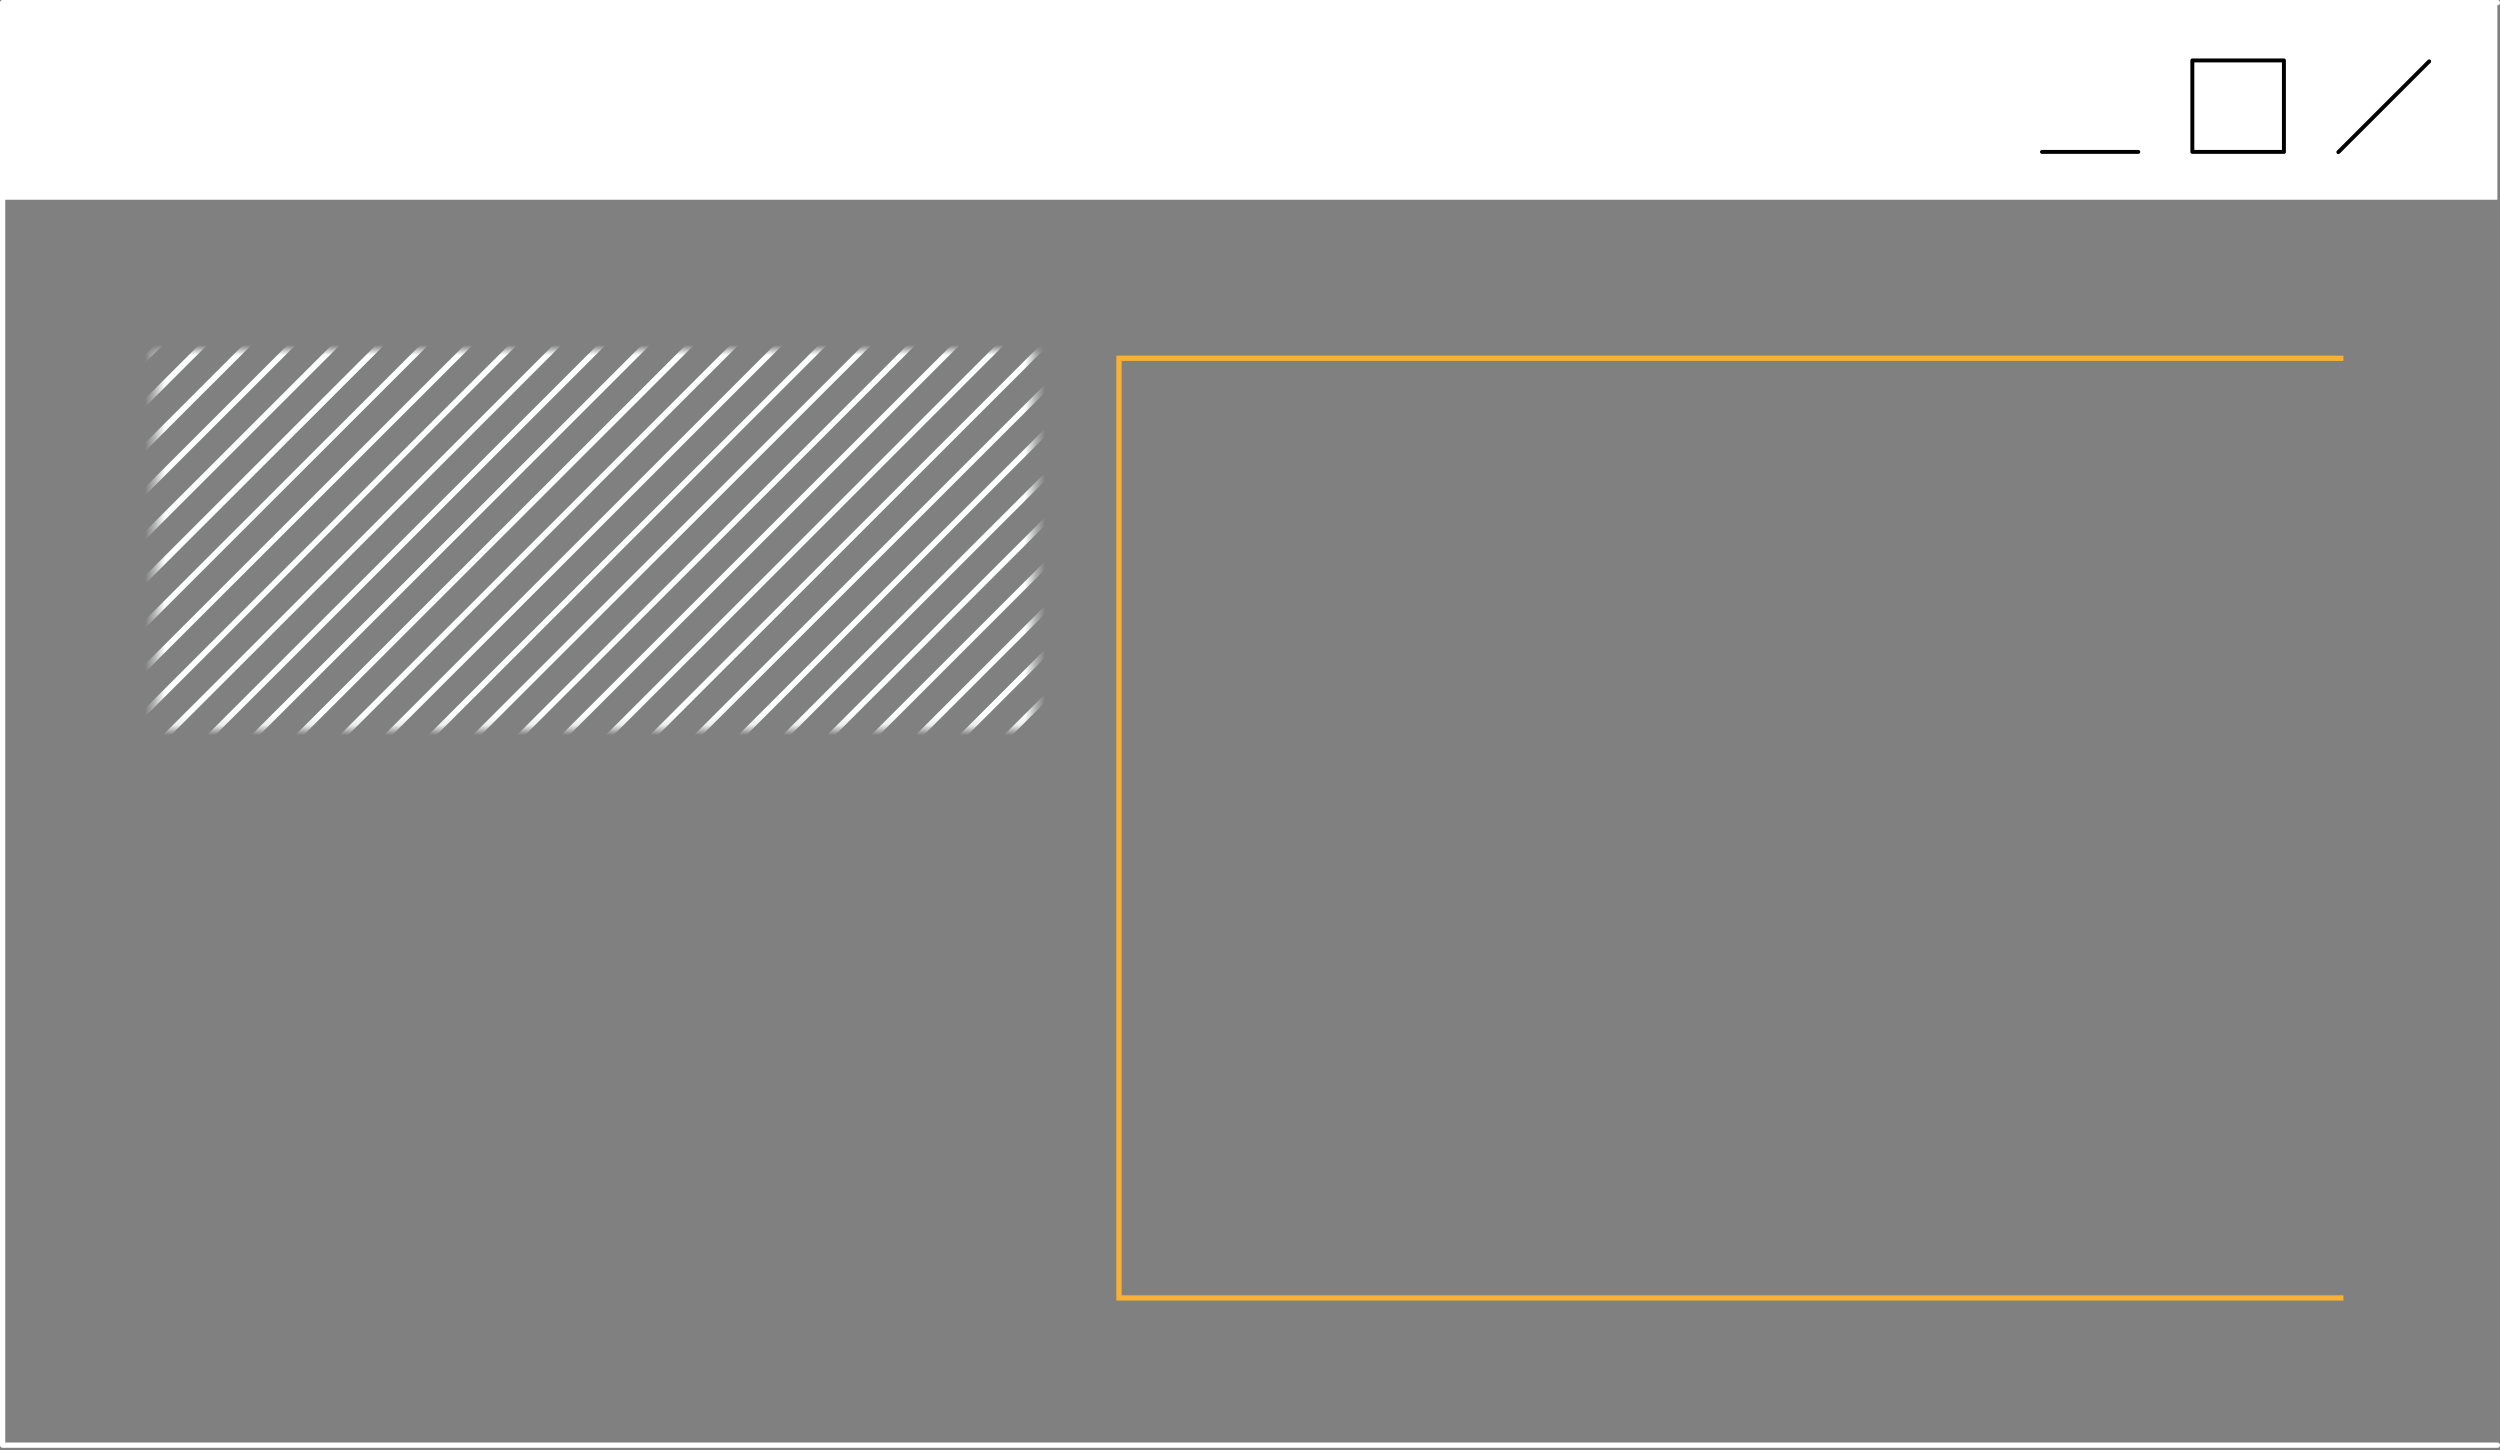 <?xml version="1.0" encoding="UTF-8"?> <svg xmlns="http://www.w3.org/2000/svg" width="250" height="145" viewBox="0 0 250 145" fill="none"><rect x="0" y="0" width="250" height="145" fill="#808080" stroke="none"/><mask id="mask0_1936_460" style="mask-type:luminance" maskUnits="userSpaceOnUse" x="15" y="35" width="89" height="38"><path d="M103.418 35H15.562V72.862H103.418V35Z" fill="white"></path></mask><g mask="url(#mask0_1936_460)"><path d="M18.689 27.676C14.94 30.707 11.511 34.115 8.477 37.88L12.113 34.246L16.541 29.822L18.689 27.676Z" fill="#FDFFFF"></path><path d="M127.082 68.965L126.159 69.887L121.731 74.312L117.304 78.736L112.876 83.161L108.448 87.585L104.021 92.01L99.593 96.434L95.165 100.858L90.737 105.283L86.31 109.707L81.882 114.132L77.454 118.556L73.027 122.98L68.599 127.405L64.171 131.829L59.744 136.254L55.316 140.678L50.889 145.103L49.777 146.213C50.003 146.251 50.248 146.289 50.474 146.326L56.371 140.433L60.799 136.009L65.227 131.585L73.875 122.962L74.082 122.755L78.51 118.33L82.937 113.906L87.365 109.481L91.793 105.057L96.22 100.632L100.648 96.208L105.076 91.784L109.503 87.359L113.931 82.935L118.359 78.51L122.786 74.086L127.195 69.68C127.157 69.454 127.12 69.21 127.082 68.984V68.965Z" fill="#FDFFFF"></path><path d="M127.61 72.863L126.159 74.312L121.731 78.737L117.304 83.161L112.876 87.585L106.244 94.213L104.039 96.416L99.612 100.84L95.184 105.264L90.756 109.689L86.329 114.113L81.901 118.538L77.473 122.962L73.046 127.387L68.618 131.811L64.19 136.235L59.763 140.66L55.335 145.084L53.696 146.722C53.941 146.741 54.186 146.779 54.449 146.797L56.409 144.839L60.837 140.415L65.264 135.991L69.692 131.566L74.12 127.142L78.547 122.717L82.975 118.293L87.403 113.868L96.258 105.02L100.686 100.595L105.113 96.171L112.273 89.016L113.969 87.322L118.396 82.897L122.824 78.473L127.252 74.049L127.704 73.597C127.685 73.352 127.666 73.107 127.628 72.844L127.61 72.863Z" fill="#FDFFFF"></path><path d="M121.901 52.02L121.731 52.189L117.304 56.613L112.876 61.038L108.448 65.462L104.021 69.887L99.593 74.311L95.165 78.736L90.737 83.16L86.31 87.584L81.882 92.009L77.454 96.433L73.027 100.858L68.599 105.282L64.171 109.706L59.744 114.131L55.316 118.555L50.889 122.98L46.461 127.404L42.033 131.829L37.605 136.253L33.178 140.677L32.82 141.035C33.008 141.129 33.197 141.205 33.385 141.299L34.026 140.659L34.233 140.451L38.661 136.027L43.088 131.603L47.516 127.178L51.944 122.754L56.371 118.329L60.799 113.905L65.227 109.481L69.654 105.056L74.082 100.632L78.51 96.207L82.937 91.783L87.365 87.358L91.793 82.934L96.22 78.51L100.648 74.085L105.076 69.661L109.503 65.236L113.931 60.812L118.359 56.388L122.146 52.603C122.07 52.415 121.976 52.227 121.882 52.038L121.901 52.02Z" fill="#FDFFFF"></path><path d="M123.446 55.709C123.37 55.52 123.295 55.313 123.22 55.125L121.731 56.612L117.304 61.037L112.876 65.461L108.448 69.886L104.021 74.31L99.593 78.734L95.165 83.159L90.738 87.583L84.106 94.21L81.901 96.413L77.474 100.838L73.046 105.262L68.618 109.687L64.19 114.111L59.763 118.535L55.335 122.96L50.907 127.384L46.48 131.809L42.052 136.233L37.624 140.658L35.929 142.352C36.117 142.427 36.324 142.503 36.513 142.578L38.661 140.432L43.088 136.007L47.516 131.583L56.371 122.734L60.799 118.309L65.227 113.885L74.082 105.036L78.51 100.612L82.937 96.187L87.365 91.763L91.793 87.339L96.22 82.914L100.648 78.49L105.076 74.065L109.503 69.641L113.931 65.216L118.359 60.792L122.786 56.368L123.446 55.709Z" fill="#FDFFFF"></path><path d="M117.172 43.473L112.876 47.765L108.448 52.19L104.02 56.614L99.593 61.039L95.165 65.463L90.737 69.887L86.31 74.312L81.882 78.736L77.454 83.161L73.027 87.585L68.599 92.01L64.171 96.434L59.744 100.858L55.316 105.283L50.889 109.707L46.461 114.132L42.033 118.556L37.605 122.98L33.178 127.405L28.75 131.829L24.322 136.254L24.247 136.329C24.417 136.442 24.586 136.536 24.737 136.649L25.359 136.028L29.786 131.603L34.214 127.179L38.642 122.755L43.069 118.33L47.497 113.906L56.352 105.057L60.78 100.632L65.208 96.208L72.367 89.054L74.063 87.359L78.491 82.935L82.918 78.51L87.346 74.086L91.774 69.662L96.201 65.237L100.629 60.813L105.057 56.388L109.484 51.964L113.912 47.539L117.473 43.981C117.36 43.812 117.266 43.642 117.153 43.492L117.172 43.473Z" fill="#FDFFFF"></path><path d="M119.169 46.731C119.075 46.562 118.962 46.392 118.868 46.223L117.304 47.785L112.876 52.21L108.448 56.634L104.021 61.059L99.593 65.483L95.165 69.907L90.738 74.332L86.31 78.756L81.882 83.181L77.455 87.605L73.027 92.029L68.599 96.454L64.172 100.878L59.744 105.303L55.316 109.727L50.889 114.152L46.461 118.576L42.033 123.001L37.606 127.425L33.178 131.849L28.75 136.274L26.998 138.025C27.168 138.119 27.337 138.232 27.507 138.326L29.805 136.029L34.233 131.605L38.661 127.18L43.088 122.756L47.516 118.331L51.944 113.907L56.371 109.482L60.799 105.058L65.227 100.634L69.654 96.209L74.082 91.785L78.51 87.36L82.937 82.936L87.365 78.511L91.793 74.087L96.22 69.663L100.648 65.238L105.076 60.814L109.503 56.389L113.931 51.965L118.359 47.541L119.169 46.731Z" fill="#FDFFFF"></path><path d="M111.84 36.335C111.708 36.185 111.595 36.034 111.463 35.902L108.449 38.915L104.021 43.339L99.593 47.764L95.166 52.188L90.738 56.612L86.31 61.037L81.883 65.461L77.455 69.886L73.027 74.31L68.6 78.734L64.172 83.159L59.744 87.583L55.316 92.008L50.889 96.432L46.461 100.857L42.033 105.281L37.606 109.705L33.178 114.13L28.75 118.554L19.895 127.403L16.673 130.623C16.824 130.754 16.975 130.867 17.107 130.999L20.931 127.177L25.359 122.753L29.787 118.328L34.215 113.904L38.642 109.48L43.07 105.055L47.498 100.631L51.925 96.206L56.353 91.782L60.781 87.357L65.208 82.933L69.636 78.509L74.064 74.084L78.491 69.66L82.919 65.235L87.347 60.811L91.774 56.386L96.202 51.962L100.629 47.538L105.057 43.113L109.485 38.689L111.821 36.354L111.84 36.335Z" fill="#FDFFFF"></path><path d="M109.748 34.004C109.617 33.872 109.485 33.722 109.353 33.59L108.448 34.494L104.021 38.918L99.593 43.342L95.165 47.767L90.738 52.191L86.31 56.616L81.882 61.04L77.455 65.465L73.027 69.889L68.599 74.313L64.172 78.738L59.744 83.162L55.316 87.587L50.889 92.011L46.461 96.435L42.033 100.86L37.606 105.284L33.178 109.709L28.75 114.133L24.323 118.558L19.895 122.982L15.467 127.406L14.374 128.498C14.506 128.63 14.657 128.762 14.789 128.894L16.522 127.162L20.95 122.737L25.378 118.313L29.805 113.888L34.233 109.464L38.661 105.04L43.088 100.615L47.516 96.191L56.051 87.662L56.371 87.342L60.799 82.917L65.227 78.493L69.654 74.069L74.082 69.644L78.51 65.22L82.938 60.795L87.365 56.371L91.793 51.947L96.221 47.522L100.648 43.098L105.076 38.673L109.503 34.249L109.748 34.004Z" fill="#FDFFFF"></path><path d="M113.837 38.764C113.724 38.614 113.592 38.463 113.479 38.312L112.876 38.915L108.448 43.339L104.021 47.764L99.593 52.188L95.165 56.613L90.738 61.037L86.31 65.462L81.882 69.886L77.455 74.31L73.027 78.735L68.599 83.159L64.172 87.584L59.744 92.008L55.316 96.432L50.889 100.857L42.24 109.48L42.033 109.687L37.605 114.111L33.178 118.536L28.75 122.96L24.323 127.385L19.895 131.809L19.104 132.6C19.254 132.713 19.405 132.844 19.556 132.957L20.95 131.564L25.378 127.14L29.805 122.715L34.233 118.291L38.661 113.867L43.088 109.442L47.516 105.018L51.944 100.593L56.371 96.169L60.799 91.744L65.227 87.32L69.654 82.896L74.082 78.471L78.51 74.047L82.937 69.622L87.365 65.198L91.793 60.773L96.22 56.349L100.648 51.925L105.076 47.5L109.503 43.076L113.837 38.745V38.764Z" fill="#FDFFFF"></path><path d="M107.563 31.782C107.431 31.65 107.281 31.518 107.149 31.387L104.021 34.512L99.593 38.937L95.166 43.361L90.738 47.785L86.31 52.21L81.883 56.634L77.455 61.059L73.027 65.483L68.6 69.907L64.172 74.332L59.744 78.756L55.317 83.181L50.889 87.605L44.257 94.232L42.053 96.435L37.625 100.86L33.197 105.284L28.77 109.708L24.342 114.133L19.914 118.557L15.486 122.982L12.17 126.295C12.302 126.427 12.434 126.578 12.566 126.709L16.523 122.756L20.95 118.331L25.378 113.907L34.233 105.058L38.661 100.634L43.089 96.209L47.516 91.785L51.944 87.36L56.372 82.936L60.799 78.511L65.227 74.087L69.655 69.663L74.082 65.238L78.51 60.814L82.938 56.389L87.365 51.965L91.793 47.541L96.221 43.116L100.648 38.692L105.076 34.267L107.563 31.782Z" fill="#FDFFFF"></path><path d="M68.599 16.795L64.172 21.22L59.744 25.644L55.316 30.069L50.889 34.493L46.461 38.917L42.033 43.342L37.606 47.766L33.178 52.191L28.75 56.615L24.323 61.04L19.895 65.464L15.467 69.888L11.04 74.313L6.612 78.737L2.184 83.162L-2.243 87.586L-5.503 90.843C-5.465 91.069 -5.428 91.314 -5.39 91.54L-1.188 87.341L3.239 82.917L7.667 78.493L12.095 74.068L16.522 69.644L20.95 65.219L25.378 60.795L29.805 56.37L34.233 51.946L38.661 47.522L43.088 43.097L47.516 38.673L51.944 34.248L56.371 29.824L60.799 25.399L65.227 20.975L69.654 16.551L72.368 13.839C72.141 13.802 71.897 13.764 71.67 13.727L68.599 16.795Z" fill="#FDFFFF"></path><path d="M64.172 16.796L59.744 21.22L55.316 25.645L50.889 30.069L46.461 34.494L42.033 38.918L37.606 43.343L33.178 47.767L28.75 52.191L24.323 56.616L19.895 61.04L15.467 65.465L11.04 69.889L6.612 74.313L2.184 78.738L-2.243 83.162L-6.03 86.947C-6.011 87.191 -5.974 87.436 -5.955 87.681L-5.635 87.361L-1.207 82.936L3.221 78.512L7.648 74.088L12.076 69.663L16.504 65.239L20.931 60.814L25.359 56.39L29.787 51.965L34.214 47.541L38.642 43.117L43.07 38.692L47.497 34.268L51.925 29.843L56.353 25.419L60.78 20.994L65.208 16.57L68.487 13.294C68.242 13.275 67.997 13.238 67.752 13.219L64.153 16.815L64.172 16.796Z" fill="#FDFFFF"></path><path d="M59.744 16.796L55.316 21.22L50.889 25.645L46.461 30.069L42.033 34.493L37.605 38.918L33.178 43.342L28.75 47.767L24.323 52.191L19.895 56.615L15.467 61.04L11.04 65.464L6.612 69.889L2.184 74.313L-2.243 78.738L-6.332 82.804C-6.332 83.068 -6.313 83.331 -6.294 83.595L-5.616 82.917L-1.188 78.493L3.239 74.068L7.667 69.644L12.095 65.22L16.522 60.795L20.95 56.371L25.378 51.946L29.805 47.522L34.233 43.097L38.661 38.673L43.088 34.249L47.516 29.824L51.944 25.4L56.371 20.975L60.799 16.551L64.416 12.936C64.153 12.936 63.889 12.917 63.625 12.898L59.725 16.796H59.744Z" fill="#FDFFFF"></path><path d="M55.316 16.794L50.889 21.219L46.461 25.643L42.033 30.067L37.606 34.492L33.178 38.916L28.75 43.341L24.323 47.765L19.895 52.19L15.467 56.614L11.04 61.038L6.612 65.463L2.184 69.887L-2.243 74.312L-6.37 78.435C-6.37 78.717 -6.37 78.981 -6.37 79.263L-5.616 78.51L-1.188 74.086L3.239 69.661L7.667 65.237L12.095 60.813L16.522 56.388L20.95 51.964L25.378 47.539L29.805 43.115L34.233 38.691L38.661 34.266L43.088 29.842L47.516 25.417L51.944 20.993L56.371 16.568L60.083 12.859C59.8 12.859 59.537 12.859 59.254 12.859L55.316 16.794Z" fill="#FDFFFF"></path><path d="M46.461 16.796L42.033 21.22L37.606 25.645L33.178 30.069L28.75 34.493L24.323 38.918L19.895 43.342L15.467 47.767L11.04 52.191L6.612 56.616L2.184 61.04L-2.243 65.464L-5.428 68.646C-5.484 68.966 -5.541 69.305 -5.597 69.625L-1.188 65.22L3.239 60.795L7.667 56.371L12.095 51.946L16.522 47.522L20.95 43.098L25.378 38.673L29.805 34.249L34.233 29.824L38.661 25.4L43.088 20.976L47.516 16.551L50.436 13.633C50.116 13.689 49.777 13.746 49.457 13.802L46.461 16.796Z" fill="#FDFFFF"></path><path d="M47.516 144.84L51.944 140.416L56.371 135.991L60.799 131.567L65.227 127.143L69.654 122.718L74.082 118.294L78.51 113.869L82.938 109.445L87.365 105.02L91.793 100.596L96.221 96.172L100.648 91.747L105.076 87.323L109.504 82.898L113.931 78.474L118.359 74.049L122.787 69.625L126.498 65.916C126.442 65.69 126.404 65.464 126.348 65.238L126.159 65.427L121.731 69.851L117.304 74.275L112.876 78.7L108.448 83.124L104.021 87.549L99.593 91.973L95.165 96.397L90.738 100.822L82.09 109.445L81.882 109.652L77.455 114.076L73.027 118.501L68.599 122.925L64.172 127.35L59.744 131.774L55.316 136.198L50.889 140.623L46.461 145.047L46.065 145.443C46.291 145.499 46.518 145.537 46.744 145.593L47.516 144.821V144.84Z" fill="#FDFFFF"></path><path d="M47.516 140.413L51.944 135.989L56.372 131.564L60.799 127.14L65.227 122.715L69.655 118.291L74.082 113.867L78.51 109.442L82.938 105.018L87.365 100.593L91.793 96.169L96.221 91.744L100.648 87.32L105.076 82.896L109.504 78.471L113.931 74.047L118.359 69.622L122.787 65.198L125.632 62.355C125.575 62.148 125.519 61.922 125.462 61.715L121.732 65.443L117.304 69.867L112.876 74.291L108.449 78.716L104.021 83.14L99.593 87.565L95.166 91.989L90.738 96.414L86.31 100.838L81.883 105.262L77.455 109.687L73.027 114.111L68.6 118.536L59.744 127.385L55.317 131.809L50.889 136.233L42.523 144.593C42.731 144.649 42.957 144.706 43.164 144.762L47.516 140.413Z" fill="#FDFFFF"></path><path d="M43.088 140.415L47.516 135.991L51.944 131.566L56.371 127.142L60.799 122.718L65.227 118.293L69.654 113.869L74.082 109.444L78.51 105.02L82.937 100.595L87.365 96.171L94.525 89.017L96.22 87.322L100.648 82.898L105.076 78.473L109.503 74.049L113.931 69.624L118.359 65.2L122.786 60.776L124.614 58.949C124.538 58.742 124.482 58.535 124.407 58.328L121.731 61.002L117.303 65.426L112.876 69.85L108.448 74.275L104.02 78.699L99.593 83.124L95.165 87.548L90.737 91.973L86.31 96.397L81.882 100.821L77.454 105.246L73.027 109.67L68.599 114.095L64.171 118.519L59.744 122.944L55.316 127.368L50.888 131.792L46.461 136.217L42.033 140.641L39.15 143.522C39.358 143.597 39.565 143.654 39.772 143.729L43.088 140.415Z" fill="#FDFFFF"></path><path d="M38.642 16.586C38.209 16.737 37.794 16.887 37.361 17.038L33.178 21.218L28.75 25.642L24.323 30.066L19.895 34.491L15.467 38.915L11.04 43.34L6.612 47.764L2.184 52.188L-2.187 56.556C-2.338 56.971 -2.488 57.404 -2.639 57.837L-1.188 56.387L3.239 51.962L7.667 47.538L12.095 43.114L16.522 38.689L20.95 34.265L25.378 29.84L29.805 25.416L34.233 20.991L38.623 16.605L38.642 16.586Z" fill="#FDFFFF"></path><path d="M34.233 135.991L38.661 131.566L43.089 127.142L47.516 122.717L51.944 118.293L56.372 113.869L60.799 109.444L65.227 105.02L69.655 100.595L74.082 96.171L78.51 91.746L82.938 87.322L87.365 82.898L91.793 78.473L96.221 74.049L100.648 69.624L105.076 65.2L109.504 60.776L113.931 56.351L118.359 51.927L120.714 49.573C120.62 49.385 120.526 49.216 120.432 49.027L117.304 52.153L112.876 56.577L108.449 61.002L104.021 65.426L99.593 69.85L95.165 74.275L90.738 78.699L86.31 83.124L81.882 87.548L77.455 91.972L73.027 96.397L68.6 100.821L59.744 109.67L55.316 114.095L50.889 118.519L42.241 127.142L42.033 127.349L37.606 131.773L33.178 136.198L29.843 139.53C30.032 139.624 30.201 139.719 30.39 139.813L34.233 135.972V135.991Z" fill="#FDFFFF"></path><path d="M29.316 20.675L28.75 21.239L24.323 25.664L19.895 30.088L15.467 34.513L11.04 38.937L6.612 43.362L2.184 47.786L1.45 48.52C1.148 49.066 0.866 49.631 0.583 50.196L3.24 47.541L7.667 43.117L12.095 38.692L16.523 34.268L20.95 29.844L25.378 25.419L29.806 20.995L30.993 19.809C30.427 20.091 29.862 20.373 29.316 20.675Z" fill="#FDFFFF"></path><path d="M25.378 131.584L34.026 122.961L34.233 122.754L38.661 118.33L43.089 113.905L47.516 109.481L51.944 105.057L56.371 100.632L60.799 96.208L65.227 91.783L69.654 87.359L74.082 82.934L78.51 78.51L82.938 74.086L87.365 69.661L91.793 65.237L96.221 60.812L100.648 56.388L105.076 51.964L109.504 47.539L113.931 43.115L115.721 41.326C115.608 41.175 115.495 41.006 115.382 40.855L112.876 43.359L108.448 47.784L104.021 52.208L99.593 56.633L95.165 61.057L90.738 65.482L86.31 69.906L81.882 74.33L77.455 78.755L73.027 83.179L68.599 87.604L59.744 96.453L55.316 100.877L50.889 105.301L46.461 109.726L42.033 114.15L37.606 118.575L33.178 122.999L28.75 127.423L24.323 131.848L21.628 134.54C21.779 134.653 21.949 134.766 22.099 134.879L25.378 131.603V131.584Z" fill="#FDFFFF"></path><path d="M10.06 123.96C10.192 124.111 10.324 124.242 10.437 124.393L12.095 122.736L16.523 118.312L20.95 113.887L25.378 109.463L29.806 105.038L34.233 100.614L38.661 96.19L43.089 91.765L47.516 87.341L51.944 82.916L56.372 78.492L60.799 74.067L65.227 69.643L69.655 65.219L74.082 60.794L78.51 56.37L82.938 51.945L87.365 47.521L91.793 43.097L96.221 38.672L100.648 34.248L105.076 29.823L105.264 29.654C105.114 29.522 104.982 29.39 104.831 29.277L104.04 30.068L99.612 34.492L95.184 38.917L90.757 43.341L86.329 47.766L81.901 52.19L77.474 56.615L73.046 61.039L68.618 65.463L64.191 69.888L59.763 74.312L55.335 78.737L50.908 83.161L46.48 87.586L42.052 92.01L37.625 96.434L33.197 100.859L28.769 105.283L24.342 109.708L19.914 114.132L15.486 118.557L11.059 122.981L10.06 123.979V123.96Z" fill="#FDFFFF"></path><path d="M6.16 119.01C6.273 119.16 6.386 119.33 6.499 119.48L7.686 118.294L12.114 113.87L16.541 109.445L20.969 105.021L25.396 100.597L29.824 96.172L34.252 91.748L38.679 87.323L43.107 82.899L47.535 78.475L51.962 74.05L56.39 69.626L60.818 65.201L65.246 60.777L69.673 56.352L74.101 51.928L78.528 47.504L82.956 43.079L87.384 38.655L91.811 34.23L96.239 29.806L100.365 25.683C100.215 25.57 100.045 25.457 99.894 25.344L99.612 25.626L95.184 30.051L90.756 34.475L86.329 38.899L81.901 43.324L77.473 47.748L73.046 52.173L68.618 56.597L64.19 61.022L59.763 65.446L55.335 69.87L50.907 74.295L46.48 78.719L42.052 83.144L37.624 87.568L33.197 91.993L28.769 96.417L24.341 100.841L19.914 105.266L15.486 109.69L11.058 114.115L6.631 118.539L6.16 119.01Z" fill="#FDFFFF"></path><path d="M7.686 113.885L16.541 105.036L20.969 100.612L25.396 96.187L32.556 89.033L34.252 87.338L38.679 82.914L43.107 78.49L47.535 74.065L51.962 69.641L56.39 65.216L60.818 60.792L65.245 56.367L69.673 51.943L74.101 47.519L78.528 43.094L82.956 38.67L87.384 34.245L91.811 29.821L96.239 25.397L97.746 23.89C97.577 23.777 97.426 23.664 97.257 23.57L95.184 25.641L90.756 30.066L86.329 34.49L81.901 38.915L77.473 43.339L73.046 47.763L68.618 52.188L64.19 56.612L59.763 61.037L55.335 65.461L50.907 69.885L46.48 74.31L42.052 78.734L37.624 83.159L33.197 87.583L28.769 92.008L24.341 96.432L19.914 100.856L15.486 105.281L11.058 109.705L6.631 114.13L4.37 116.389C4.483 116.558 4.577 116.709 4.69 116.879L7.686 113.885Z" fill="#FDFFFF"></path><path d="M8.421 121.981L12.114 118.291L16.541 113.867L20.969 109.442L25.397 105.018L29.825 100.593L34.252 96.169L38.68 91.745L43.108 87.32L47.535 82.896L51.963 78.471L56.391 74.047L60.818 69.623L65.246 65.198L69.674 60.774L74.101 56.349L78.529 51.925L82.957 47.5L87.384 43.076L91.812 38.652L96.24 34.227L100.667 29.803L102.872 27.6C102.721 27.487 102.57 27.355 102.419 27.242L99.612 30.047L95.184 34.472L90.757 38.896L86.329 43.321L81.901 47.745L77.474 52.17L73.046 56.594L68.618 61.018L64.191 65.443L59.763 69.867L55.335 74.292L50.908 78.716L46.48 83.141L42.052 87.565L37.625 91.989L33.197 96.414L28.769 100.838L19.914 109.687L15.486 114.111L11.059 118.536L8.063 121.529C8.176 121.68 8.308 121.831 8.421 121.981Z" fill="#FDFFFF"></path><path d="M2.203 109.689L1.11 110.781C1.205 110.969 1.299 111.139 1.393 111.308L3.258 109.444L7.686 105.02L12.114 100.595L16.541 96.171L20.969 91.747L25.397 87.322L29.824 82.898L34.252 78.473L38.68 74.049L43.107 69.624L47.535 65.2L51.963 60.776L56.39 56.351L60.818 51.927L65.246 47.502L69.673 43.078L74.101 38.654L78.529 34.229L82.956 29.805L87.384 25.38L91.812 20.956L92.189 20.579C92.019 20.485 91.831 20.391 91.661 20.297L90.757 21.201L86.329 25.625L81.901 30.049L77.474 34.474L73.046 38.898L68.618 43.323L64.191 47.747L59.763 52.172L55.335 56.596L50.907 61.02L46.48 65.445L42.052 69.869L37.624 74.294L33.197 78.718L28.769 83.142L24.341 87.567L19.914 91.991L15.486 96.416L11.059 100.84L2.41 109.463L2.203 109.67V109.689Z" fill="#FDFFFF"></path><path d="M3.258 105.04L7.686 100.615L12.114 96.191L16.541 91.767L20.969 87.342L25.396 82.918L29.824 78.493L34.252 74.069L38.679 69.644L43.107 65.22L47.535 60.796L51.962 56.371L56.39 51.947L60.818 47.522L65.246 43.098L69.673 38.673L74.101 34.249L78.528 29.825L82.956 25.4L87.384 20.976L89.23 19.131C89.042 19.037 88.853 18.961 88.665 18.867L86.31 21.221L81.882 25.645L77.455 30.069L73.027 34.494L68.599 38.918L64.172 43.343L59.744 47.767L55.316 52.191L50.889 56.616L46.461 61.04L42.033 65.465L37.605 69.889L33.178 74.314L28.75 78.738L24.323 83.162L19.895 87.587L15.467 92.011L11.04 96.436L6.612 100.86L2.184 105.285L-0.359 107.826C-0.265 108.015 -0.19 108.203 -0.096 108.391L3.239 105.059L3.258 105.04Z" fill="#FDFFFF"></path><path d="M2.976 114.152L3.24 113.888L7.667 109.464L12.095 105.039L16.523 100.615L20.95 96.19L25.378 91.766L29.806 87.341L34.233 82.917L38.661 78.493L43.089 74.068L47.516 69.644L51.944 65.219L56.372 60.795L60.799 56.371L65.227 51.946L69.655 47.522L74.082 43.097L78.51 38.673L82.938 34.248L87.365 29.824L91.793 25.4L95.015 22.18C94.845 22.086 94.676 21.973 94.506 21.879L90.757 25.626L86.329 30.05L81.901 34.474L77.474 38.899L73.046 43.323L68.618 47.748L64.191 52.172L59.763 56.596L55.335 61.021L50.908 65.445L46.48 69.87L42.052 74.294L37.625 78.719L33.197 83.143L28.769 87.567L19.914 96.416L15.486 100.841L11.059 105.265L6.631 109.69L2.674 113.643C2.769 113.813 2.882 113.982 2.976 114.152Z" fill="#FDFFFF"></path><path d="M-1.17 60.793L3.258 56.369L7.686 51.944L12.113 47.52L16.541 43.095L20.969 38.671L25.396 34.247L29.824 29.822L34.252 25.398L38.679 20.973L43.107 16.549L44.935 14.723C44.577 14.817 44.2 14.892 43.842 14.986L42.052 16.775L37.624 21.199L33.197 25.624L28.769 30.048L24.341 34.472L19.914 38.897L15.486 43.321L11.058 47.746L6.631 52.17L2.203 56.595L-2.225 61.019L-4.203 62.996C-4.297 63.354 -4.391 63.711 -4.467 64.088L-1.17 60.793Z" fill="#FDFFFF"></path><path d="M-1.169 91.764L3.258 87.34L7.686 82.916L12.114 78.491L16.541 74.067L20.969 69.642L25.397 65.218L29.825 60.794L34.252 56.369L38.68 51.945L43.108 47.52L47.535 43.096L51.963 38.672L56.391 34.247L60.818 29.823L65.246 25.398L69.674 20.974L74.101 16.549L76.079 14.572C75.853 14.516 75.627 14.478 75.42 14.422L73.065 16.775L68.637 21.2L64.21 25.624L59.782 30.049L55.354 34.473L50.927 38.897L46.499 43.322L42.071 47.746L37.644 52.171L33.216 56.595L28.788 61.02L24.36 65.444L19.933 69.868L15.505 74.293L11.078 78.717L6.65 83.142L2.222 87.566L-2.205 91.99L-4.749 94.532C-4.692 94.758 -4.655 94.984 -4.598 95.21L-1.15 91.764H-1.169Z" fill="#FDFFFF"></path><path d="M-2.639 102.08L-1.17 100.612L3.258 96.187L7.686 91.763L12.113 87.338L16.541 82.914L20.969 78.49L25.396 74.065L29.824 69.641L34.252 65.216L38.679 60.792L43.107 56.367L47.535 51.943L51.962 47.519L56.39 43.094L60.818 38.67L65.245 34.245L69.673 29.821L74.101 25.396L78.528 20.972L82.937 16.567C82.73 16.491 82.542 16.416 82.334 16.359L81.901 16.792L77.473 21.217L73.046 25.641L68.618 30.066L64.19 34.49L59.763 38.914L55.335 43.339L50.907 47.763L46.48 52.188L42.052 56.612L37.624 61.037L33.197 65.461L28.769 69.885L24.341 74.31L19.914 78.734L15.486 83.159L11.058 87.583L4.426 94.21L2.222 96.413L-2.206 100.838L-2.828 101.459C-2.752 101.666 -2.677 101.854 -2.62 102.061L-2.639 102.08Z" fill="#FDFFFF"></path><path d="M-1.169 96.191L3.258 91.766L7.686 87.342L12.114 82.918L16.541 78.493L20.969 74.069L25.397 69.644L29.825 65.22L34.252 60.795L38.68 56.371L43.108 51.947L47.535 47.522L51.963 43.098L56.391 38.673L60.818 34.249L65.246 29.825L69.674 25.4L74.101 20.976L78.529 16.551L79.584 15.497C79.377 15.44 79.169 15.365 78.943 15.309L77.474 16.777L73.046 21.201L68.618 25.626L64.191 30.05L59.763 34.475L55.335 38.899L50.908 43.324L46.48 47.748L42.052 52.172L37.625 56.597L33.197 61.021L28.769 65.446L24.342 69.87L19.914 74.295L15.486 78.719L11.059 83.143L6.631 87.568L2.203 91.992L-2.224 96.417L-3.882 98.073C-3.826 98.281 -3.769 98.488 -3.694 98.714L-1.15 96.172L-1.169 96.191Z" fill="#FDFFFF"></path><path d="M-1.433 105.282L-1.188 105.037L3.239 100.612L7.667 96.188L16.202 87.659L16.522 87.339L20.95 82.915L25.378 78.49L29.805 74.066L34.233 69.641L38.661 65.217L43.088 60.792L47.516 56.368L51.944 51.944L56.371 47.519L60.799 43.095L65.227 38.67L69.654 34.246L74.082 29.822L78.51 25.397L82.937 20.973L86.14 17.772C85.952 17.697 85.764 17.622 85.556 17.527L81.882 21.199L77.455 25.623L73.027 30.047L68.599 34.472L64.172 38.896L59.744 43.321L55.316 47.745L50.889 52.17L46.461 56.594L42.033 61.019L37.606 65.443L33.178 69.867L28.75 74.292L24.323 78.716L19.895 83.141L15.467 87.565L11.04 91.989L6.612 96.414L2.184 100.838L-1.678 104.698C-1.603 104.886 -1.528 105.093 -1.433 105.282Z" fill="#FDFFFF"></path><path d="M-5.597 74.066L-1.169 69.642L3.258 65.217L7.686 60.793L12.114 56.368L16.541 51.944L20.969 47.52L25.396 43.095L29.824 38.671L34.252 34.246L38.679 29.822L43.107 25.398L47.535 20.973L51.963 16.549L55.467 13.047C55.166 13.066 54.864 13.103 54.563 13.122L50.907 16.775L46.48 21.199L42.052 25.623L37.624 30.048L33.197 34.472L28.769 38.897L24.341 43.321L19.914 47.746L15.486 52.17L11.058 56.594L6.631 61.019L2.203 65.443L-2.225 69.868L-6.068 73.709C-6.087 74.01 -6.125 74.311 -6.144 74.612L-5.578 74.047L-5.597 74.066Z" fill="#FDFFFF"></path></g><path d="M234.345 35.828H111.896V129.795H234.345" stroke="#F8B133" stroke-width="0.525" stroke-miterlimit="10"></path><path d="M249.738 0.262H0.263V19.974H249.738V0.262Z" fill="white"></path><path d="M249.738 0.262H0.263V144.517H249.738" stroke="white" stroke-width="0.525" stroke-linecap="round" stroke-linejoin="round"></path><path d="M228.391 6.043H219.234V15.193H228.391V6.043Z" stroke="black" stroke-width="0.394" stroke-linecap="round" stroke-linejoin="round"></path><path d="M204.199 15.191H213.827" stroke="black" stroke-width="0.394" stroke-linecap="round" stroke-linejoin="round"></path><path d="M242.918 6.137L233.836 15.211" stroke="black" stroke-width="0.394" stroke-linecap="round" stroke-linejoin="round"></path></svg> 